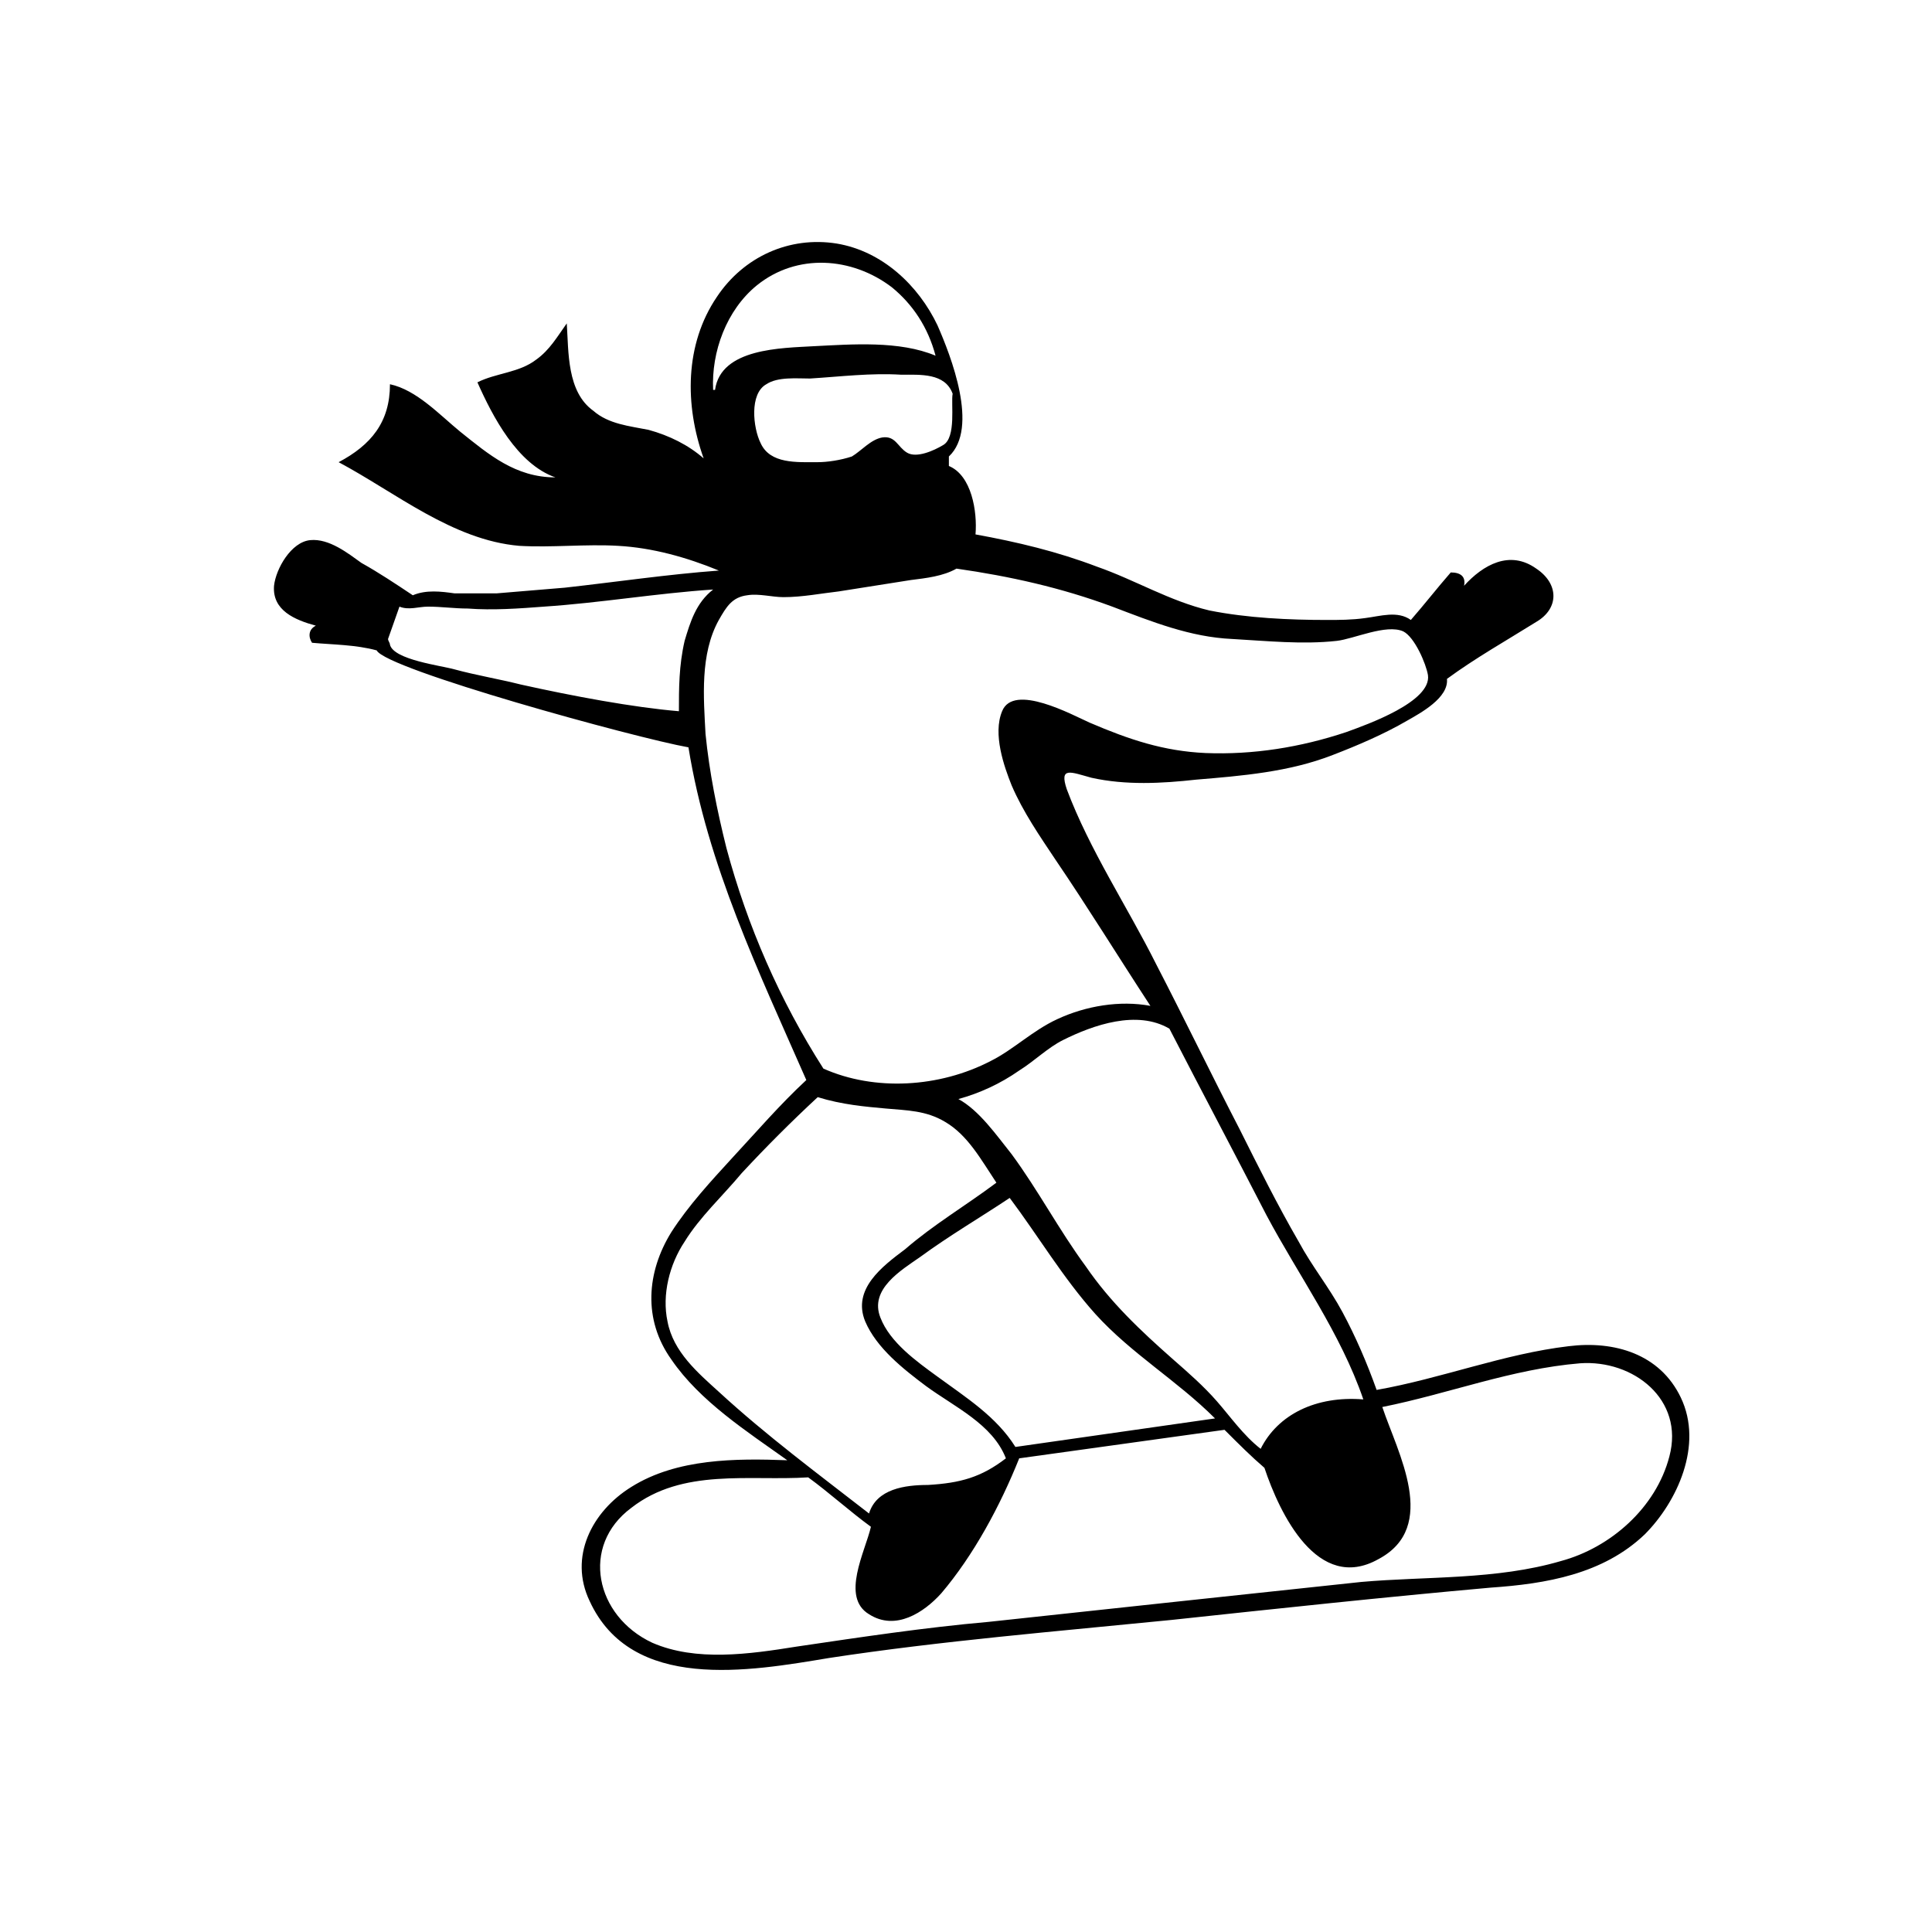 <?xml version="1.0" encoding="UTF-8"?>
<!-- Uploaded to: ICON Repo, www.svgrepo.com, Generator: ICON Repo Mixer Tools -->
<svg fill="#000000" width="800px" height="800px" version="1.1" viewBox="144 144 512 512" xmlns="http://www.w3.org/2000/svg">
 <path d="m589.43 514.36c-5.543-11.586-17.633-15.113-29.727-13.602-17.129 2.016-33.754 8.566-50.883 11.586-2.519-7.055-5.543-14.105-9.07-20.656-3.527-6.551-8.062-12.09-11.586-18.641-5.543-9.574-10.578-19.648-15.617-29.727-7.559-14.609-14.609-29.223-22.168-43.832-7.559-15.113-17.633-30.23-23.68-46.352-2.016-6.047 1.008-4.535 6.551-3.023 9.07 2.016 18.641 1.512 27.711 0.504 12.09-1.008 24.688-2.016 36.273-6.551 6.551-2.519 13.602-5.543 19.648-9.07 3.527-2.016 11.082-6.047 10.578-11.082 7.559-5.543 15.617-10.078 23.68-15.113 6.047-3.527 6.047-10.078 0-14.105-7.055-5.039-14.105-1.008-19.145 4.535 0.504-2.519-1.008-3.527-3.527-3.527-3.527 4.031-7.055 8.566-10.578 12.594-3.527-2.519-8.062-1.008-12.09-0.504-3.527 0.504-7.055 0.504-10.078 0.504-10.078 0-21.16-0.504-31.234-2.519-10.578-2.519-19.648-8.062-29.727-11.586-10.578-4.031-21.16-6.551-32.242-8.566 0.504-6.047-1.008-15.617-7.055-18.137v-2.519c8.062-7.559 0.504-26.703-3.023-34.762-5.039-10.578-14.609-19.648-26.703-21.664-12.594-2.016-24.688 3.527-31.738 14.105-8.566 12.594-8.566 28.719-3.527 42.824-4.031-3.527-9.07-6.047-14.609-7.559-5.039-1.008-10.578-1.512-14.609-5.039-7.055-5.039-6.551-15.617-7.055-23.176-2.519 3.527-4.535 7.055-8.062 9.574-4.535 3.527-10.578 3.527-15.617 6.047 4.031 9.07 10.578 21.664 20.656 25.191-10.578 0-17.633-6.047-25.191-12.09-5.543-4.535-11.586-11.082-18.641-12.594 0 10.078-5.039 16.121-13.602 20.656 15.113 8.062 30.23 20.656 47.863 22.168 8.566 0.504 17.633-0.504 26.199 0 9.07 0.504 18.137 3.023 26.703 6.551-13.602 1.008-27.207 3.023-40.809 4.535-6.047 0.504-12.09 1.008-18.137 1.512h-11.082c-3.527-0.504-7.559-1.008-11.082 0.504-4.535-3.023-9.07-6.047-13.602-8.566-3.527-2.519-8.566-6.551-13.602-6.047-5.039 0.504-9.07 7.559-9.574 12.09-0.504 6.551 5.543 9.07 11.082 10.578-2.016 1.008-2.016 3.023-1.008 4.535 5.543 0.504 11.586 0.504 17.129 2.016 2.519 5.039 68.52 23.176 82.625 25.695 5.039 31.234 18.641 59.449 31.234 88.168-7.055 6.551-13.098 13.602-19.648 20.656-5.543 6.047-11.586 12.594-16.121 19.648-6.551 10.578-7.559 23.176 0 33.754 7.559 11.082 20.152 19.145 30.73 26.703-13.602-0.504-29.223-0.504-41.312 7.055-10.578 6.551-16.625 18.641-11.082 30.23 11.082 24.184 42.32 18.641 63.48 15.113 29.727-4.535 60.457-7.055 90.688-10.078 28.215-3.023 56.426-6.047 84.641-8.566 14.609-1.008 29.727-3.527 40.809-14.105 8.555-8.562 15.609-23.68 9.562-36.273zm-264-200.52c-1.512 6.551-1.512 12.594-1.512 18.641-12.09-1.008-28.215-4.031-41.816-7.055-6.047-1.512-12.09-2.519-17.633-4.031-3.527-1.008-16.121-2.519-17.129-6.551h-0.504 0.504c0-0.504-0.504-1.008-0.504-1.512l3.023-8.566c2.519 1.008 5.039 0 7.559 0 3.527 0 7.055 0.504 10.578 0.504 6.551 0.504 13.602 0 20.152-0.504 15.113-1.008 29.727-3.527 44.84-4.535-4.535 3.531-6.047 8.57-7.559 13.609zm54.918-93.711c5.543 4.535 9.574 10.578 11.586 18.137-9.574-4.031-22.168-3.023-32.242-2.519-8.566 0.504-24.688 0.504-26.199 11.586h-0.504c-0.504-10.078 3.527-21.16 11.586-27.711 10.582-8.559 25.191-7.551 35.773 0.508zm13.602 41.816c-2.519 1.512-7.055 3.527-9.574 2.016-2.519-1.512-3.023-4.535-6.551-4.031-3.023 0.504-5.543 3.527-8.062 5.039-3.023 1.008-6.551 1.512-9.07 1.512-5.543 0-12.594 0.504-15.113-5.039-2.016-4.031-3.023-13.098 1.512-15.617 3.023-2.016 8.062-1.512 11.586-1.512 8.062-0.504 16.121-1.512 24.184-1.008 5.039 0 11.586-0.504 13.602 5.039-0.496 2.519 1.016 11.59-2.512 13.602zm-59.449 46.352c2.016-3.527 3.527-6.047 7.559-6.551 3.023-0.504 6.551 0.504 9.574 0.504 5.039 0 10.078-1.008 14.609-1.512 6.551-1.008 12.594-2.016 19.145-3.023 4.031-0.504 8.566-1.008 12.09-3.023 14.105 2.016 27.711 5.039 41.312 10.078 10.578 4.031 20.656 8.062 31.738 8.566 9.07 0.504 18.641 1.512 27.711 0.504 4.535-0.504 13.098-4.535 17.633-2.519 3.023 1.512 6.047 8.566 6.551 11.586 1.008 7.055-16.121 13.098-21.664 15.113-12.09 4.031-24.688 6.047-37.281 5.543-11.082-0.504-20.152-3.527-30.73-8.062-4.535-2.016-20.152-10.578-23.176-3.023-2.519 6.047 0.504 14.609 2.519 19.648 3.023 7.055 7.559 13.602 11.586 19.648 8.566 12.594 16.625 25.695 25.191 38.793-8.062-1.512-17.129 0-24.688 3.527-6.551 3.023-11.586 8.062-17.633 11.082-13.602 7.055-30.73 8.062-44.336 2.016-11.586-18.137-20.152-37.785-25.695-58.441-2.519-10.078-4.535-20.152-5.543-30.23-0.504-9.566-1.512-21.152 3.527-30.223zm131.49 211.6-52.898 7.559c-5.039-8.062-13.098-13.098-20.656-18.641-5.543-4.031-12.594-9.07-15.113-15.617-3.023-7.559 5.543-12.594 10.578-16.121 7.559-5.543 16.121-10.578 23.68-15.617 7.559 10.078 14.105 21.16 22.672 30.73 9.57 10.578 21.664 17.629 31.738 27.707zm12.094 8.059c-4.535-3.527-8.062-8.566-11.586-12.594-3.527-4.031-7.559-7.559-11.586-11.082-8.566-7.559-16.625-15.113-23.176-24.688-7.055-9.574-12.594-20.152-19.648-29.727-4.031-5.039-8.566-11.586-14.105-14.609 5.543-1.512 11.082-4.031 16.121-7.559 4.031-2.519 7.559-6.047 11.586-8.062 8.062-4.031 19.648-8.062 28.215-3.023 8.566 16.625 17.129 32.746 25.695 49.375 8.566 16.121 19.648 31.234 25.695 48.871-12.602-1.008-22.676 4.031-27.211 13.098zm-99.25-90.18c5.543 0.504 10.578 0.504 15.617 3.527 6.047 3.527 9.574 10.078 13.602 16.121-8.062 6.047-16.625 11.082-24.184 17.633-6.047 4.535-14.105 10.578-10.578 19.145 3.023 7.055 10.078 12.594 16.121 17.129 7.559 5.543 17.633 10.078 21.16 19.145-6.551 5.039-12.09 6.551-20.656 7.055-6.047 0-13.602 1.008-15.617 7.559-13.602-10.578-27.207-20.656-39.801-32.242-5.543-5.039-12.09-10.578-13.602-18.641-1.512-7.055 0.504-15.113 4.535-21.16 4.031-6.551 10.078-12.09 15.113-18.137 6.551-7.055 13.098-13.602 20.152-20.152 6.547 2.012 12.594 2.516 18.137 3.019zm-20.656 97.738c5.543 4.031 11.082 9.07 16.625 13.098-1.512 6.551-8.062 18.641-0.504 23.176 7.055 4.535 14.609-0.504 19.145-5.543 8.566-10.078 15.617-23.176 20.656-35.77 18.137-2.519 36.273-5.039 54.41-7.559 4.031 4.031 7.055 7.055 10.578 10.078 4.031 12.09 14.105 33.25 30.23 24.184 16.121-8.566 5.039-28.215 1.008-40.305 17.633-3.527 34.258-10.078 52.395-11.586 14.105-1.008 27.711 9.574 23.68 24.688-3.527 13.602-15.617 24.184-28.719 27.711-17.129 5.039-35.77 4.031-52.898 5.543-33.25 3.527-66 7.055-98.746 10.578-17.129 1.512-33.754 4.031-50.883 6.551-12.594 2.016-26.703 4.031-38.289-1.008-15.113-7.055-19.145-25.695-5.543-35.77 13.602-10.586 31.234-7.059 46.855-8.066z"/>
</svg>